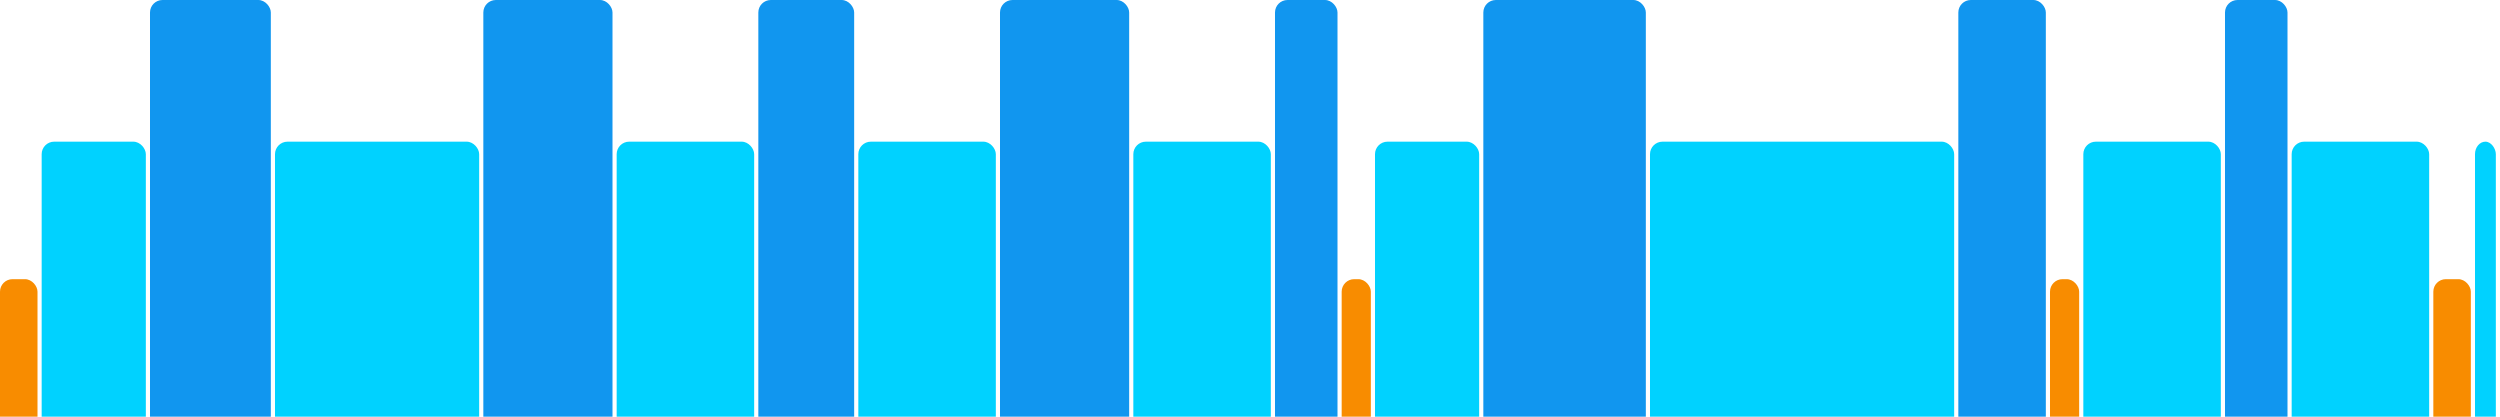 <svg version="1.1" baseProfile="full" width="600" height="100" xmlns="http://www.w3.org/2000/svg">
<rect x="0" y="67" rx="3" ry="3" width="9" height="43" fill="rgb(248,140,0)" />
<rect x="10" y="34" rx="3" ry="3" width="25" height="76" fill="rgb(0,210,255)" />
<rect x="36" y="0" rx="3" ry="3" width="29" height="110" fill="rgb(17,150,239)" />
<rect x="66" y="34" rx="3" ry="3" width="49" height="76" fill="rgb(0,210,255)" />
<rect x="116" y="0" rx="3" ry="3" width="31" height="110" fill="rgb(17,150,239)" />
<rect x="148" y="34" rx="3" ry="3" width="33" height="76" fill="rgb(0,210,255)" />
<rect x="182" y="0" rx="3" ry="3" width="23" height="110" fill="rgb(17,150,239)" />
<rect x="206" y="34" rx="3" ry="3" width="33" height="76" fill="rgb(0,210,255)" />
<rect x="240" y="0" rx="3" ry="3" width="31" height="110" fill="rgb(17,150,239)" />
<rect x="272" y="34" rx="3" ry="3" width="33" height="76" fill="rgb(0,210,255)" />
<rect x="306" y="0" rx="3" ry="3" width="15" height="110" fill="rgb(17,150,239)" />
<rect x="322" y="67" rx="3" ry="3" width="7" height="43" fill="rgb(248,140,0)" />
<rect x="330" y="34" rx="3" ry="3" width="25" height="76" fill="rgb(0,210,255)" />
<rect x="356" y="0" rx="3" ry="3" width="39" height="110" fill="rgb(17,150,239)" />
<rect x="396" y="34" rx="3" ry="3" width="73" height="76" fill="rgb(0,210,255)" />
<rect x="470" y="0" rx="3" ry="3" width="21" height="110" fill="rgb(17,150,239)" />
<rect x="492" y="67" rx="3" ry="3" width="7" height="43" fill="rgb(248,140,0)" />
<rect x="500" y="34" rx="3" ry="3" width="33" height="76" fill="rgb(0,210,255)" />
<rect x="534" y="0" rx="3" ry="3" width="15" height="110" fill="rgb(17,150,239)" />
<rect x="550" y="34" rx="3" ry="3" width="33" height="76" fill="rgb(0,210,255)" />
<rect x="584" y="67" rx="3" ry="3" width="9" height="43" fill="rgb(248,140,0)" />
<rect x="594" y="34" rx="3" ry="3" width="5" height="76" fill="rgb(0,210,255)" />
</svg>